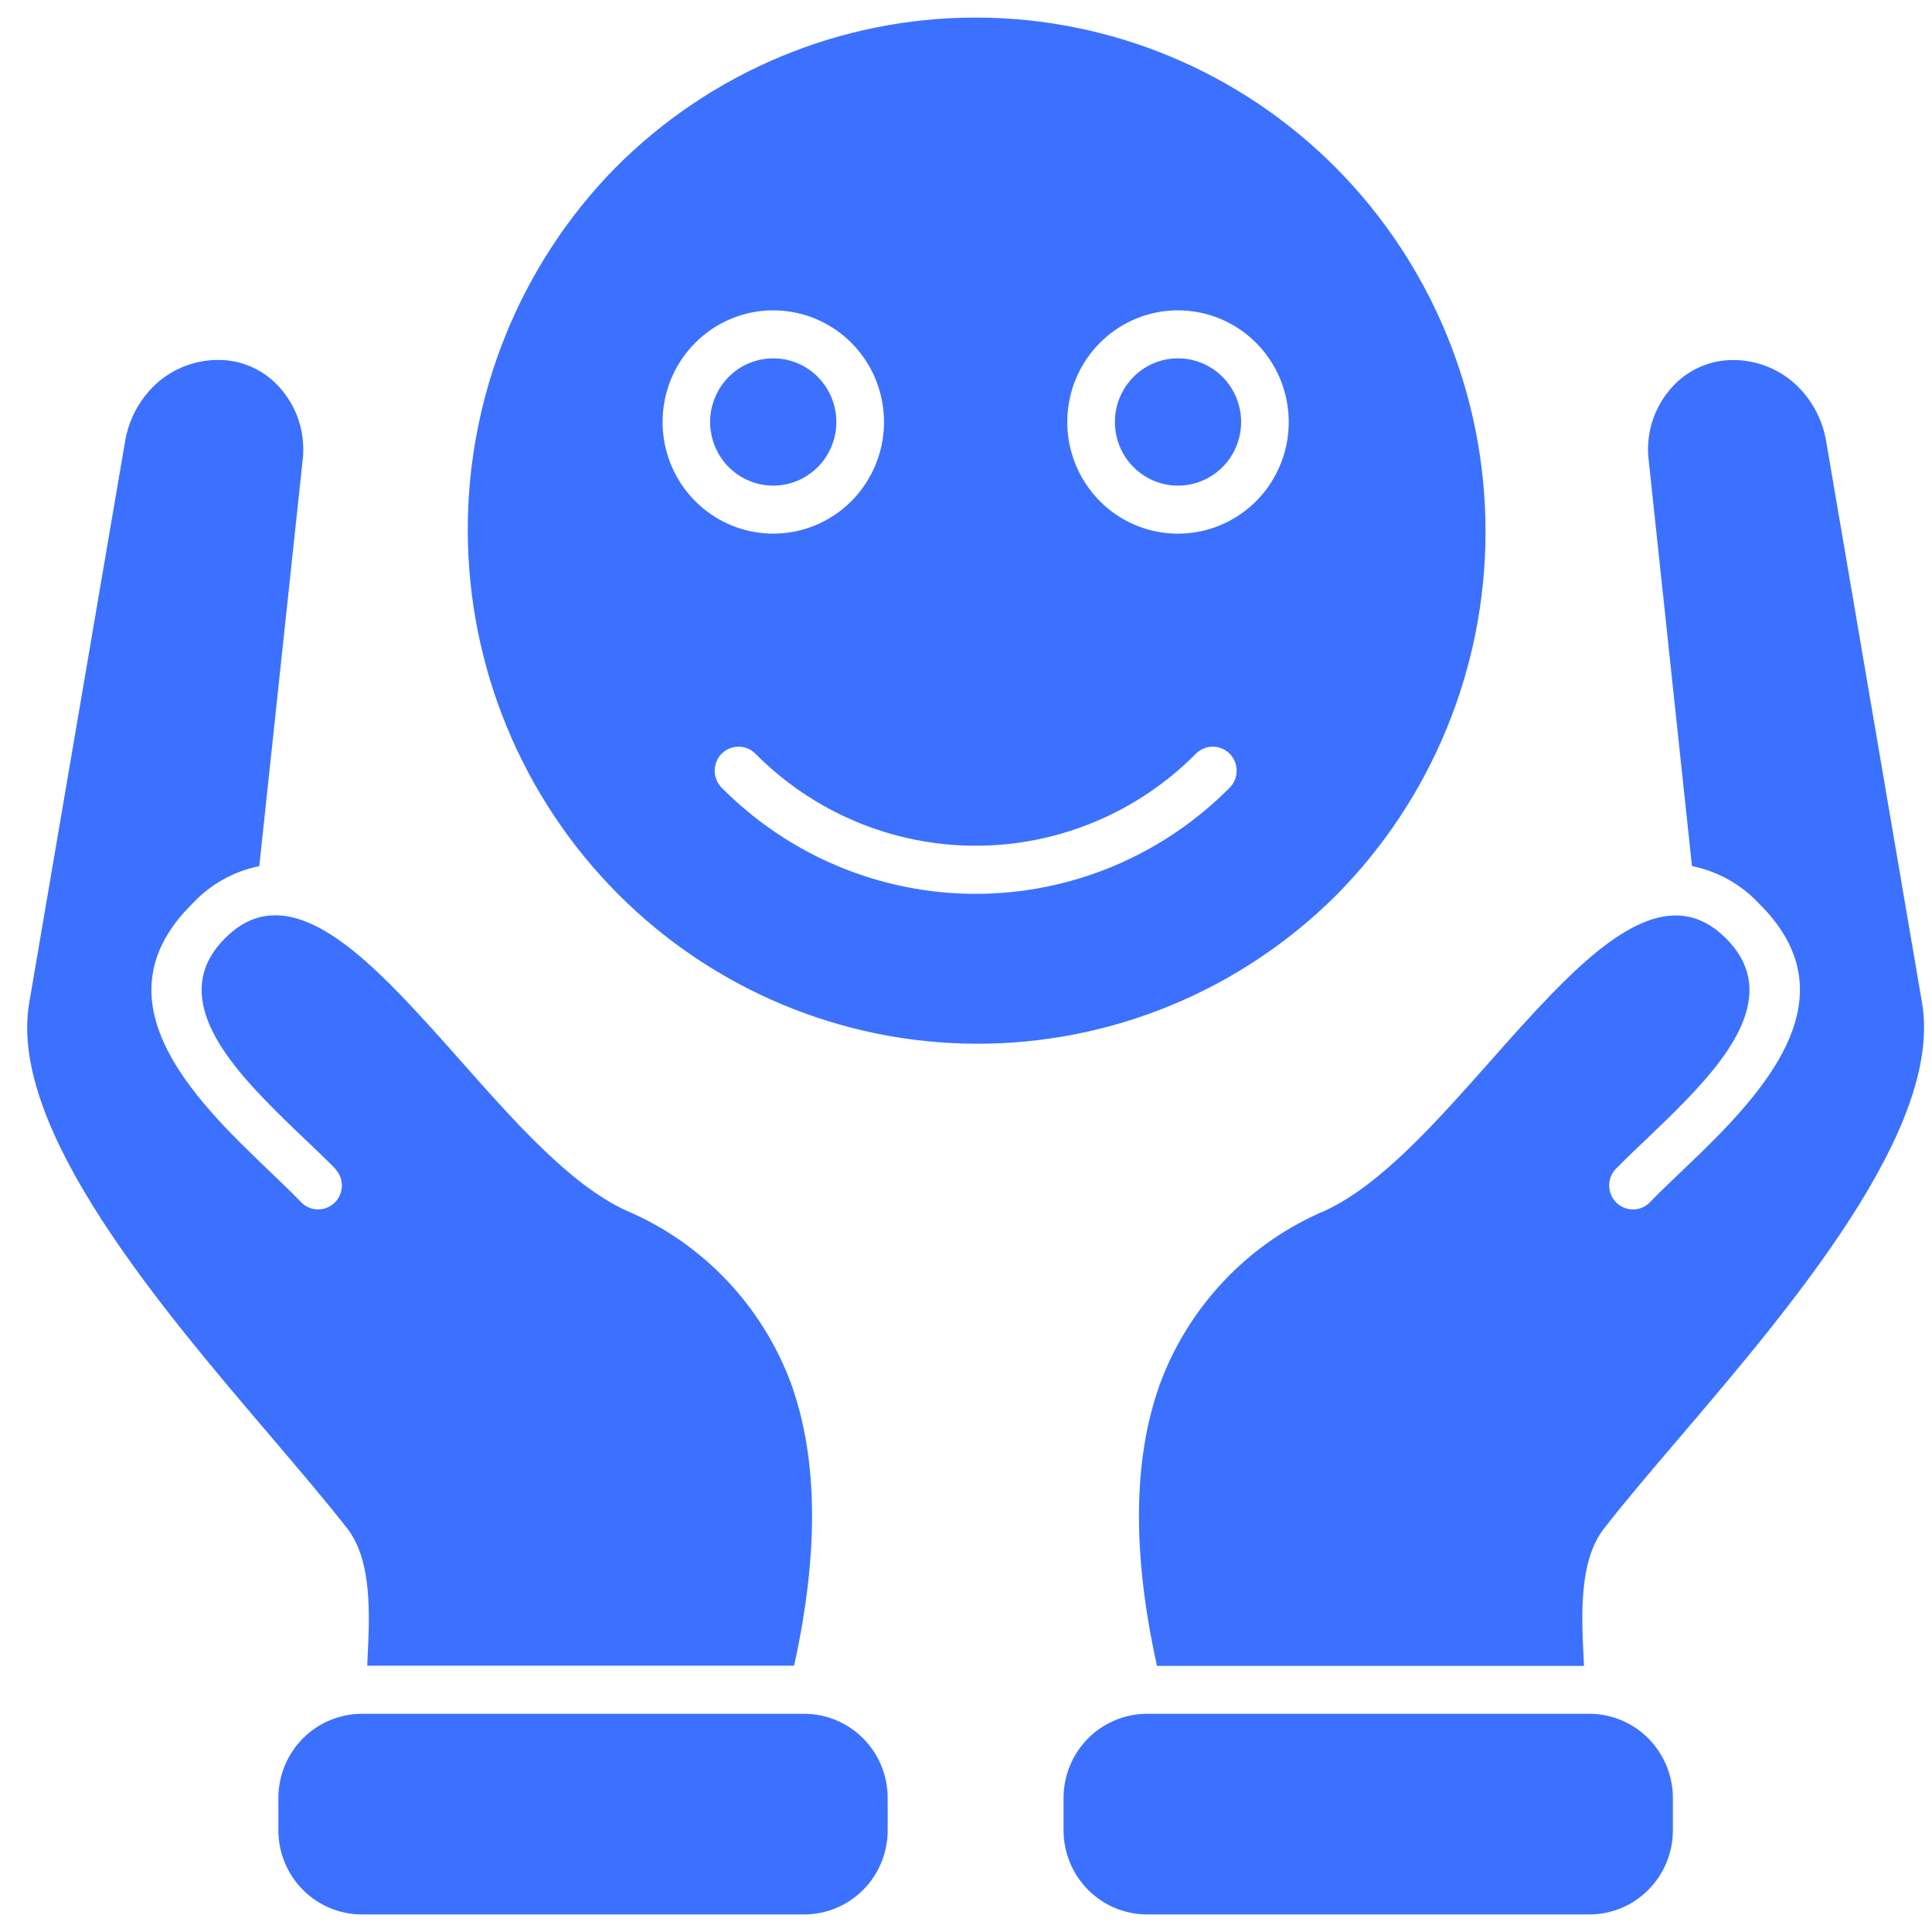 <svg width="55" height="55" viewBox="0 0 55 55" fill="none" xmlns="http://www.w3.org/2000/svg">
<g clip-path="url(#clip0_3703_20083)">
<path fill-rule="evenodd" clip-rule="evenodd" d="M17.509 4.785C14.812 7.536 13.305 11.251 13.316 15.118C13.327 18.985 14.856 22.691 17.568 25.426C20.28 28.161 23.956 29.702 27.791 29.713C31.627 29.724 35.311 28.204 38.039 25.485C40.761 22.74 42.29 19.017 42.29 15.135C42.29 11.254 40.761 7.531 38.039 4.785C35.316 2.041 31.624 0.5 27.774 0.5C23.924 0.5 20.232 2.041 17.509 4.785ZM34.806 10.732C35.1 11.029 35.282 11.418 35.323 11.835C35.364 12.252 35.26 12.671 35.029 13.019C34.798 13.368 34.455 13.625 34.057 13.746C33.66 13.868 33.232 13.847 32.848 13.687C32.464 13.527 32.147 13.237 31.951 12.868C31.755 12.498 31.692 12.072 31.773 11.661C31.854 11.249 32.074 10.88 32.395 10.613C32.716 10.347 33.119 10.202 33.534 10.202C33.77 10.201 34.004 10.248 34.222 10.339C34.44 10.43 34.638 10.564 34.805 10.732H34.806ZM33.534 8.835C34.264 8.835 34.971 9.09 35.535 9.556C36.099 10.023 36.485 10.672 36.627 11.393C36.77 12.114 36.659 12.863 36.316 13.512C35.972 14.16 35.416 14.669 34.742 14.95C34.068 15.232 33.318 15.269 32.62 15.056C31.922 14.842 31.319 14.392 30.914 13.78C30.509 13.168 30.326 12.434 30.398 11.702C30.469 10.97 30.79 10.286 31.306 9.766C31.598 9.47 31.945 9.236 32.328 9.076C32.71 8.916 33.12 8.834 33.534 8.835ZM23.282 10.732C23.576 11.029 23.759 11.419 23.8 11.836C23.841 12.253 23.737 12.671 23.506 13.02C23.275 13.368 22.931 13.625 22.533 13.747C22.135 13.868 21.708 13.847 21.324 13.686C20.94 13.526 20.623 13.236 20.427 12.866C20.232 12.496 20.169 12.07 20.25 11.659C20.332 11.248 20.552 10.878 20.873 10.612C21.195 10.346 21.598 10.201 22.013 10.202C22.249 10.201 22.483 10.248 22.701 10.339C22.919 10.43 23.117 10.564 23.284 10.732H23.282ZM22.013 8.835C22.743 8.835 23.449 9.09 24.013 9.556C24.577 10.022 24.963 10.671 25.105 11.393C25.248 12.114 25.138 12.862 24.794 13.511C24.45 14.159 23.894 14.668 23.221 14.949C22.547 15.231 21.797 15.268 21.099 15.055C20.401 14.841 19.799 14.39 19.393 13.779C18.988 13.168 18.806 12.434 18.877 11.702C18.948 10.97 19.269 10.286 19.785 9.766C20.077 9.47 20.424 9.236 20.807 9.076C21.189 8.916 21.599 8.834 22.013 8.835ZM30.277 51.177V52.112C30.279 52.745 30.53 53.351 30.973 53.798C31.417 54.245 32.018 54.498 32.646 54.5H45.254C45.881 54.498 46.483 54.246 46.926 53.798C47.37 53.351 47.621 52.745 47.623 52.112V51.177C47.621 50.544 47.37 49.938 46.926 49.491C46.483 49.043 45.881 48.791 45.254 48.788H32.646C32.018 48.791 31.417 49.043 30.973 49.491C30.53 49.938 30.279 50.544 30.277 51.177ZM46.975 34.22C47.251 33.936 47.532 33.668 47.83 33.383C48.212 33.02 48.619 32.63 48.973 32.264C50.836 30.339 52.402 28.011 50.067 25.714C49.558 25.171 48.894 24.801 48.167 24.656L46.93 13.057C46.926 13.013 46.922 12.97 46.919 12.93C46.886 12.284 47.09 11.649 47.493 11.147C47.684 10.904 47.92 10.7 48.189 10.549C48.457 10.398 48.753 10.301 49.058 10.265C49.098 10.261 49.136 10.258 49.172 10.255C49.836 10.212 50.492 10.423 51.008 10.847C51.535 11.289 51.884 11.909 51.992 12.591L54.716 28.549C55.324 32.111 50.996 37.194 47.772 40.973C46.97 41.914 46.234 42.778 45.662 43.514C44.945 44.435 45.022 45.99 45.083 47.221L45.092 47.425H32.937C32.226 44.208 32.254 41.533 33.02 39.401C33.429 38.295 34.06 37.285 34.872 36.434C35.684 35.584 36.661 34.91 37.742 34.456C39.316 33.717 40.863 31.969 42.415 30.221C42.984 29.578 43.555 28.934 44.139 28.33C45.918 26.491 47.646 25.244 49.119 26.697C50.612 28.165 49.398 29.874 47.999 31.319C47.606 31.726 47.241 32.074 46.899 32.401C46.556 32.727 46.239 33.031 45.998 33.276C45.937 33.34 45.889 33.416 45.856 33.5C45.824 33.584 45.809 33.673 45.81 33.762C45.812 33.852 45.832 33.94 45.867 34.022C45.903 34.104 45.954 34.178 46.019 34.24C46.083 34.302 46.158 34.351 46.241 34.384C46.324 34.416 46.412 34.432 46.501 34.43C46.59 34.428 46.678 34.409 46.759 34.373C46.84 34.337 46.914 34.285 46.975 34.22ZM25.27 52.112V51.177C25.268 50.544 25.018 49.938 24.574 49.491C24.131 49.043 23.53 48.791 22.902 48.788H10.294C9.666 48.791 9.065 49.043 8.621 49.491C8.177 49.938 7.927 50.544 7.925 51.177V52.112C7.927 52.745 8.177 53.351 8.621 53.798C9.065 54.246 9.666 54.498 10.294 54.5H22.902C23.529 54.498 24.131 54.245 24.574 53.798C25.018 53.351 25.268 52.745 25.27 52.112ZM9.544 33.27C9.307 33.028 8.988 32.72 8.644 32.395C8.301 32.07 7.937 31.72 7.544 31.314C6.145 29.869 4.931 28.16 6.424 26.691C7.898 25.239 9.627 26.487 11.404 28.325C11.988 28.93 12.559 29.572 13.128 30.215C14.679 31.966 16.227 33.713 17.8 34.451C18.881 34.905 19.858 35.578 20.671 36.429C21.483 37.279 22.114 38.289 22.523 39.395C23.287 41.53 23.314 44.205 22.606 47.419H10.454L10.463 47.216C10.523 45.985 10.601 44.429 9.883 43.509C9.312 42.776 8.576 41.912 7.774 40.968C4.552 37.194 0.221 32.111 0.832 28.549L3.557 12.588C3.665 11.906 4.015 11.286 4.541 10.844C5.058 10.42 5.714 10.209 6.378 10.252C6.413 10.252 6.452 10.258 6.491 10.262C6.797 10.298 7.092 10.395 7.361 10.546C7.629 10.697 7.866 10.901 8.056 11.144C8.46 11.647 8.664 12.282 8.63 12.927C8.63 12.967 8.625 13.01 8.62 13.054L7.381 24.656C6.655 24.803 5.992 25.174 5.484 25.717C3.148 28.016 4.715 30.342 6.578 32.267C6.932 32.63 7.339 33.022 7.718 33.386C8.018 33.671 8.297 33.939 8.572 34.223C8.697 34.353 8.868 34.427 9.047 34.429C9.227 34.432 9.399 34.363 9.528 34.237C9.656 34.111 9.73 33.938 9.733 33.758C9.735 33.577 9.666 33.403 9.541 33.273L9.544 33.27ZM20.544 22.424C20.481 22.361 20.431 22.285 20.397 22.202C20.363 22.119 20.346 22.03 20.346 21.94C20.346 21.851 20.363 21.762 20.397 21.678C20.431 21.595 20.481 21.52 20.544 21.456C20.608 21.393 20.682 21.342 20.765 21.308C20.847 21.274 20.935 21.256 21.024 21.256C21.114 21.256 21.202 21.274 21.284 21.308C21.367 21.342 21.442 21.393 21.505 21.456C22.328 22.287 23.305 22.946 24.381 23.395C25.457 23.845 26.61 24.076 27.775 24.076C28.94 24.076 30.093 23.845 31.169 23.395C32.245 22.946 33.222 22.287 34.045 21.456C34.173 21.328 34.346 21.256 34.526 21.256C34.706 21.256 34.878 21.328 35.006 21.456C35.133 21.585 35.205 21.759 35.205 21.94C35.205 22.122 35.133 22.296 35.006 22.424C34.056 23.382 32.929 24.142 31.689 24.661C30.448 25.179 29.118 25.446 27.775 25.446C26.432 25.446 25.102 25.179 23.862 24.661C22.621 24.142 21.494 23.382 20.544 22.424Z" fill="#3B71FE"/>
</g>
<defs>
<clipPath id="clip0_3703_20083">
<rect width="54" height="54" fill="white" transform="translate(0.774 0.5)"/>
</clipPath>
</defs>
</svg>
